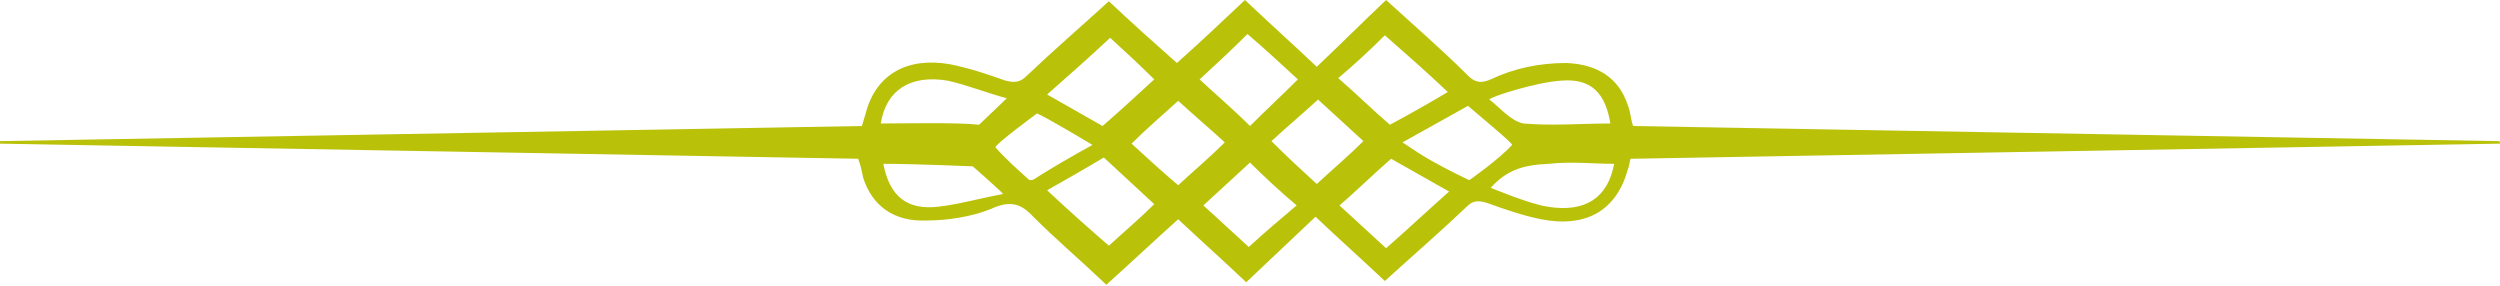 <svg xmlns="http://www.w3.org/2000/svg" xmlns:xlink="http://www.w3.org/1999/xlink" id="Ebene_1" x="0px" y="0px" viewBox="0 0 198.4 22.7" style="enable-background:new 0 0 198.4 22.7;" xml:space="preserve"> <style type="text/css"> .st0{fill:#BAC109;} </style> <g> <path class="st0" d="M86.7,11.5C85.7,10.9,83,9.3,82.3,9c0,0-3.4,2.5-3.3,2.7c0.8,0.9,1.7,1.7,2.7,2.6c0,0,0.3,0,0.4-0.1 C83.5,13.3,84.9,12.5,86.7,11.5 M111.3,11.3c0.9,0.6,1.5,1,2.2,1.4c1.4,0.8,3.1,1.6,3.1,1.6s2.3-1.6,3.4-2.8 c0.1-0.1-2.7-2.4-3.5-3.1C114.7,9.4,113.1,10.3,111.3,11.3 M69.9,9.8c1.6,0,6.1-0.1,7.8,0.1l2.2-2.1c-1.5-0.4-3.3-1.1-4.7-1.4 C72.2,5.9,70.3,7.2,69.9,9.8 M128.1,13c-1.8,0-3.3-0.2-5.2,0c-2.1,0.1-3.3,0.5-4.6,1.9c0,0,3.1,1.3,4.5,1.5 C125.8,16.9,127.6,15.7,128.1,13 M79.6,15.4c0-0.1-2.4-2.2-2.4-2.2S72.5,13,70.1,13c0.5,2.6,1.9,3.7,4.4,3.4 C76.2,16.2,77.9,15.7,79.6,15.4 M127.8,9.8c-0.4-2.4-1.5-3.6-3.9-3.4c-1.9,0.1-5.7,1.3-5.7,1.5c0.9,0.7,1.7,1.7,2.7,1.9 C123.2,10,125.5,9.8,127.8,9.8 M99.2,12.9c-1.3,1.2-2.6,2.4-3.7,3.4c1.2,1.1,2.4,2.2,3.6,3.3c1.2-1.1,2.5-2.2,3.8-3.3 C101.6,15.2,100.3,14,99.2,12.9 M104.5,14.6c1.3-1.2,2.6-2.3,3.7-3.4c-1.2-1.1-2.4-2.2-3.6-3.3c-1.2,1.1-2.5,2.2-3.7,3.3 C102.1,12.4,103.4,13.6,104.5,14.6 M93.5,14.7c1.3-1.2,2.6-2.3,3.7-3.4C96,10.2,94.7,9.1,93.5,8c-1.2,1.1-2.5,2.2-3.7,3.4 C91,12.5,92.2,13.6,93.5,14.7 M99,2.7c-1.3,1.3-2.6,2.5-3.8,3.6c1.4,1.3,2.7,2.4,4,3.7c1.2-1.2,2.5-2.4,3.8-3.7 C101.7,5.1,100.4,3.9,99,2.7 M83.1,15.1c1.7,1.6,3.4,3.1,4.9,4.4c1.2-1.1,2.5-2.2,3.6-3.3c-1.3-1.2-2.6-2.4-4-3.7 C86.1,13.4,84.5,14.3,83.1,15.1 M106.2,6.2c1.4,1.2,2.7,2.5,4.1,3.7c1.5-0.8,3.1-1.7,4.6-2.6c-1.7-1.6-3.4-3.1-5-4.5 C108.7,4,107.4,5.2,106.2,6.2 M87.5,10c1.5-1.3,2.9-2.6,4.1-3.7C90.5,5.2,89.2,4,88.1,3c-1.6,1.5-3.3,3-5,4.5 C84.5,8.3,86.1,9.2,87.5,10 M115,15.2c-1.6-0.9-3.2-1.8-4.6-2.6c-1.5,1.3-2.8,2.6-4.1,3.7c1.2,1.1,2.4,2.2,3.7,3.4 C111.6,18.3,113.2,16.8,115,15.2 M198.4,11.4c-23,0.4-45.9,0.8-69,1.2c-0.1,0.3-0.1,0.6-0.2,0.8c-0.9,3.3-3.3,4.7-6.9,4 c-1.5-0.3-2.9-0.8-4.3-1.3c-0.7-0.2-1.1-0.2-1.6,0.3c-2.1,2-4.3,3.9-6.5,5.9c-1.8-1.7-3.6-3.3-5.5-5.1c-1.9,1.8-3.7,3.5-5.5,5.2 c-1.9-1.8-3.7-3.4-5.4-5c-1.9,1.7-3.7,3.4-5.7,5.2c-2.1-2-4-3.6-5.8-5.4c-1-1.1-1.9-1.3-3.4-0.6c-1.5,0.6-3.4,0.9-5.1,0.9 c-2.6,0.1-4.3-1.2-5-3.4c-0.1-0.5-0.2-1-0.4-1.5C45.5,12.2,22.7,11.8,0,11.4c0-0.1,0-0.1,0-0.2c22.8-0.4,45.6-0.8,68.4-1.2 c0.1-0.3,0.2-0.7,0.3-1c0.8-3.1,3.3-4.5,6.7-3.9c1.5,0.3,3,0.8,4.4,1.3C80.6,6.6,81,6.5,81.5,6c2.1-2,4.3-3.9,6.5-5.9 c1.8,1.7,3.6,3.3,5.4,4.9C95.2,3.4,97,1.7,98.8,0c2,1.9,3.8,3.5,5.7,5.3c1.9-1.8,3.6-3.5,5.5-5.3c2.3,2.1,4.5,4,6.5,6 c0.6,0.6,1.1,0.6,1.8,0.3c1.9-0.9,3.9-1.3,6-1.3c2.5,0.1,4.2,1.2,4.9,3.4c0.2,0.5,0.2,1,0.4,1.6c22.9,0.4,45.8,0.8,68.7,1.2 C198.4,11.2,198.4,11.3,198.4,11.4"></path> </g> </svg>